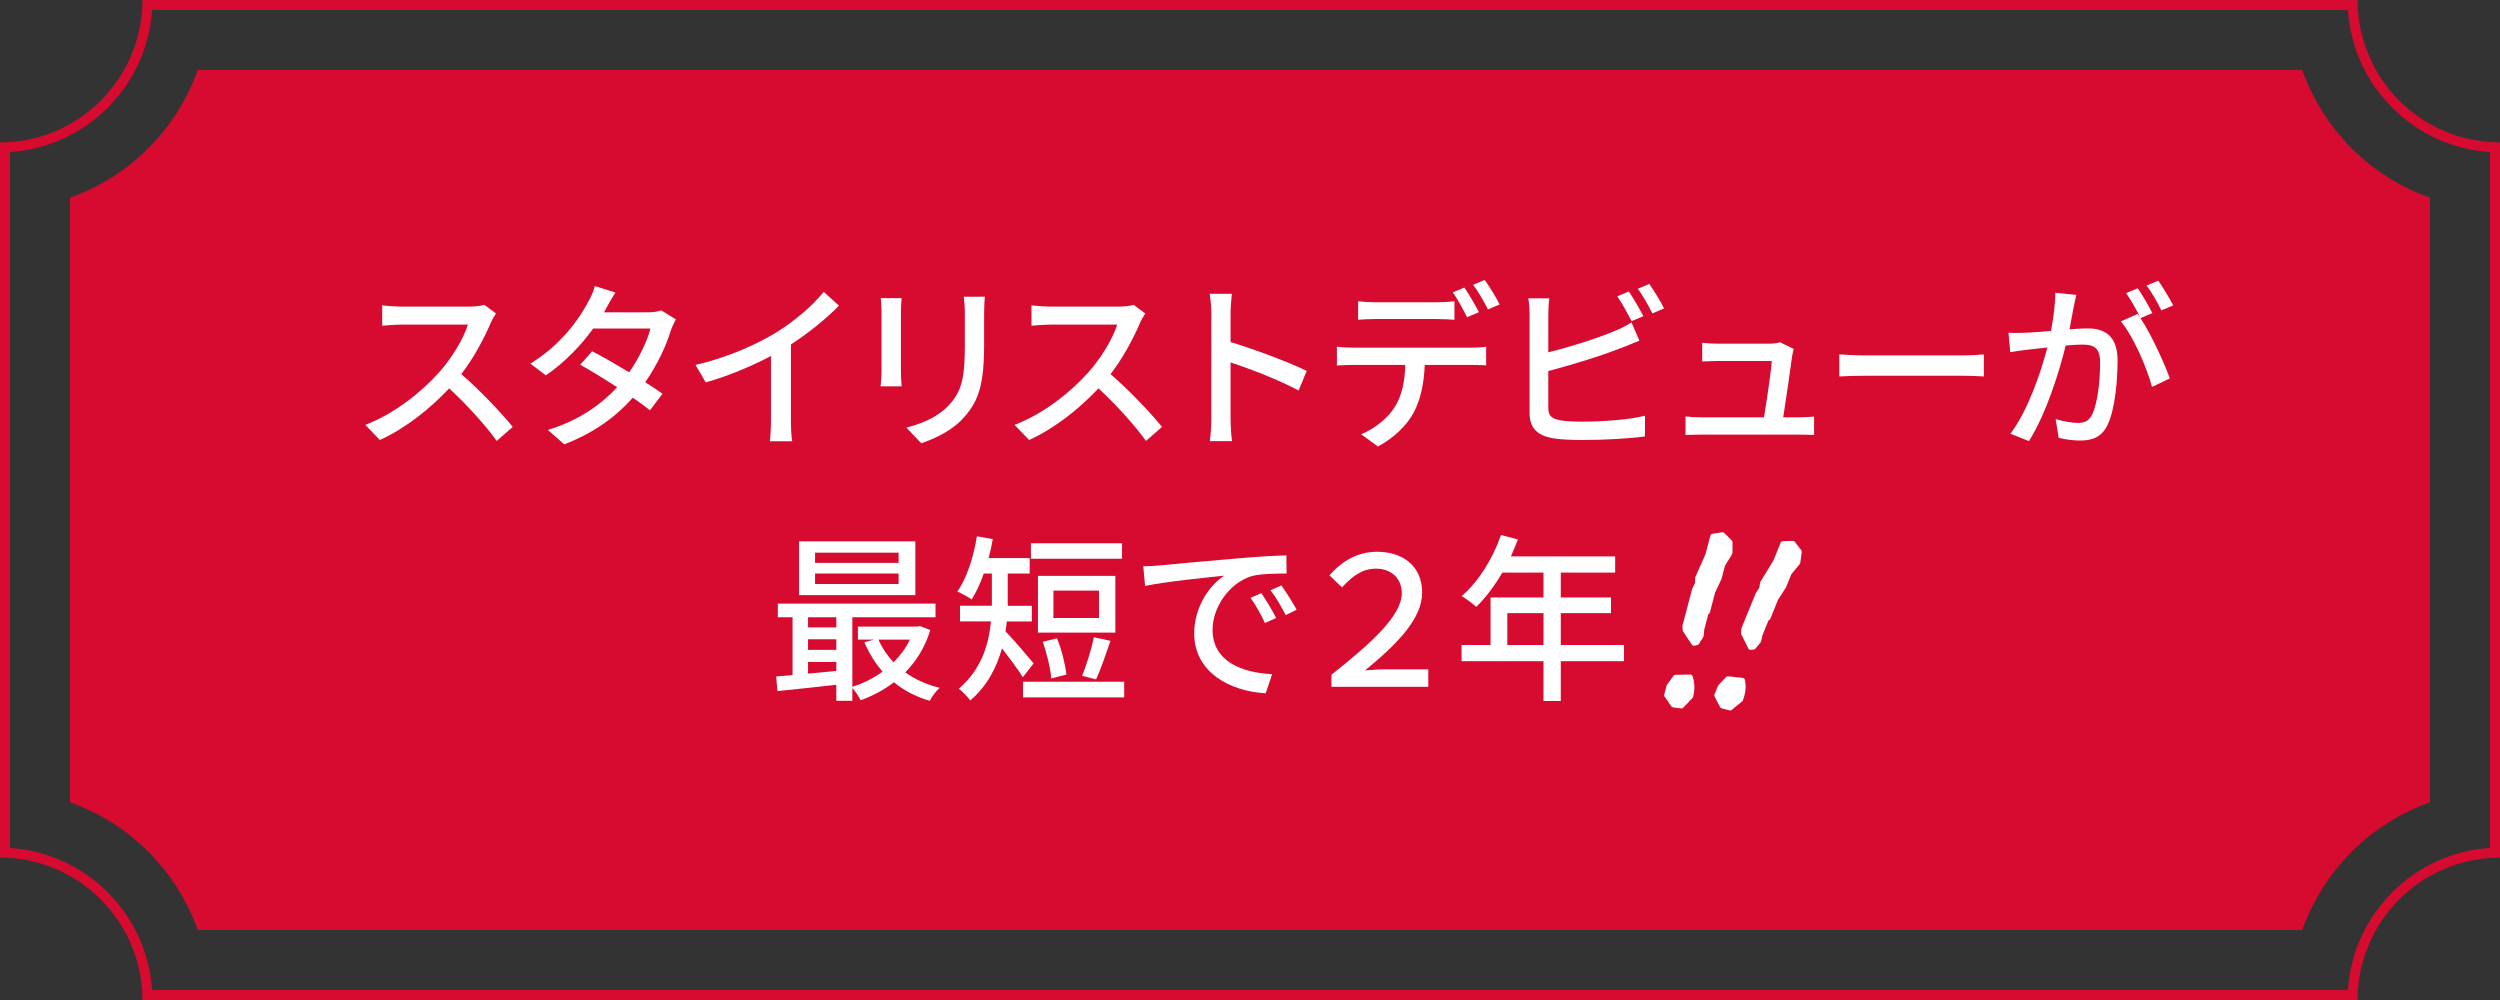 <svg enable-background="new 0 0 250 100" height="100" viewBox="0 0 250 100" width="250" xmlns="http://www.w3.org/2000/svg">
<rect x="0" y="0" width="250" height="100" fill="#333333" stroke="none"/>
<path d="m234.792 1c.494 7.608 6.599 13.712 14.208 14.207v69.586c-7.607.495-13.712 6.599-14.208 14.207h-219.583c-.496-7.608-6.601-13.712-14.209-14.207l.001-69.586c7.608-.495 13.713-6.599 14.208-14.207zm.968-1h-221.519v.001c0 7.862-6.376 14.238-14.24 14.238h-.001v71.521h.001c7.864 0 14.239 6.375 14.24 14.239h221.519c.001-7.864 6.376-14.239 14.24-14.239v-71.521c-7.864 0-14.24-6.376-14.24-14.239z" fill="#d70a2f"/>
<path d="m243 80.229v-60.458c-5.954-2.109-10.662-6.817-12.771-12.771h-210.455c-2.109 5.954-6.819 10.663-12.774 12.771v60.457c5.955 2.109 10.664 6.818 12.773 12.772h210.456c2.11-5.954 6.818-10.661 12.771-12.771z" fill="#d70a2f"/>
<g fill="#fff">
<path d="m49.601 31.345c-.127.18-.396.63-.522.936-.63 1.477-1.692 3.512-2.953 5.132 1.854 1.585 4.033 3.907 5.149 5.275l-1.603 1.404c-1.17-1.62-2.971-3.601-4.753-5.257-1.927 2.052-4.34 3.979-6.933 5.167l-1.458-1.513c2.917-1.116 5.617-3.276 7.4-5.275 1.225-1.368 2.431-3.349 2.862-4.753h-6.607c-.702 0-1.675.09-1.963.107v-2.034c.36.054 1.404.126 1.963.126h6.68c.666 0 1.261-.072 1.566-.18z"/>
<path d="m67.585 31.938c-.162.306-.378.756-.504 1.116-.45 1.494-1.333 3.403-2.558 5.168.667.432 1.278.828 1.729 1.152l-1.26 1.656c-.433-.36-1.026-.792-1.711-1.261-1.603 1.818-3.799 3.493-6.86 4.664l-1.638-1.44c3.169-.955 5.365-2.593 6.932-4.268-1.332-.864-2.719-1.711-3.691-2.251l1.188-1.351c1.009.522 2.395 1.314 3.709 2.107.99-1.423 1.801-3.115 2.125-4.376h-5.726c-1.188 1.639-2.809 3.367-4.735 4.682l-1.549-1.17c3.133-1.927 4.916-4.538 5.762-6.141.234-.359.559-1.098.685-1.62l2.053.648c-.343.54-.738 1.225-.919 1.584l-.217.399h4.376c.504 0 1.008-.072 1.35-.198z"/>
<path d="m79.095 42.004c0 .737.036 1.729.126 2.124h-2.233c.055-.396.108-1.387.108-2.124v-6.41c-1.891 1.008-4.285 2.017-6.518 2.646l-1.026-1.746c3.079-.702 6.122-2.035 8.12-3.277 1.818-1.134 3.691-2.736 4.699-4.033l1.53 1.387c-1.296 1.296-2.988 2.7-4.807 3.871v7.562z"/>
<path d="m90.166 29.813c-.036.379-.072.828-.072 1.333v6.031c0 .469.036 1.099.072 1.459h-2.107c.019-.307.091-.937.091-1.459v-6.031c0-.324-.036-.954-.072-1.333zm8.318-.143c-.036.468-.072 1.008-.072 1.656v3.205c0 4.123-.648 5.653-1.98 7.166-1.171 1.368-2.989 2.179-4.304 2.629l-1.494-1.566c1.711-.433 3.259-1.116 4.357-2.358 1.26-1.423 1.494-2.827 1.494-5.979v-3.097c0-.648-.054-1.188-.107-1.656z"/>
<path d="m114.529 31.345c-.126.18-.396.63-.522.936-.63 1.477-1.692 3.512-2.953 5.132 1.854 1.585 4.033 3.907 5.149 5.275l-1.603 1.404c-1.17-1.62-2.971-3.601-4.753-5.257-1.927 2.052-4.34 3.979-6.933 5.167l-1.458-1.513c2.917-1.116 5.617-3.276 7.4-5.275 1.224-1.368 2.431-3.349 2.862-4.753h-6.607c-.702 0-1.675.09-1.963.107v-2.034c.36.054 1.404.126 1.963.126h6.68c.666 0 1.261-.072 1.566-.18z"/>
<path d="m129.862 39.051c-1.908-1.026-4.825-2.161-6.806-2.809v5.563c0 .558.054 1.656.144 2.305h-2.214c.09-.631.144-1.603.144-2.305v-10.407c0-.576-.054-1.404-.162-2.017h2.215c-.054.594-.126 1.387-.126 2.017v2.809c2.377.721 5.815 1.999 7.616 2.881z"/>
<path d="m147.101 34.766c.379 0 1.063-.019 1.513-.091v1.855c-.414-.019-1.044-.036-1.513-.036h-4.627c-.072 1.908-.432 3.493-1.116 4.789-.648 1.225-2.017 2.557-3.565 3.367l-1.674-1.225c1.332-.54 2.629-1.584 3.331-2.683.773-1.206 1.026-2.646 1.08-4.249h-5.204c-.54 0-1.134.018-1.638.054v-1.873c.521.055 1.08.091 1.638.091h11.775zm-9.525-2.864c-.612 0-1.278.036-1.765.072v-1.854c.54.072 1.171.107 1.747.107h6.085c.559 0 1.243-.035 1.801-.107v1.854c-.576-.036-1.225-.072-1.801-.072zm9.129-.179c-.36-.721-.937-1.801-1.423-2.485l1.152-.485c.45.647 1.099 1.764 1.459 2.466zm1.765-3.728c.486.666 1.17 1.783 1.494 2.449l-1.17.504c-.379-.774-.973-1.801-1.477-2.467z"/>
<path d="m154.83 40.779c0 .864.378 1.08 1.224 1.26.541.091 1.387.126 2.251.126 1.891 0 4.718-.197 6.194-.594v2.07c-1.621.234-4.321.36-6.303.36-1.116 0-2.196-.054-2.952-.18-1.459-.271-2.287-.99-2.287-2.503v-9.867c0-.414-.036-1.152-.126-1.62h2.106c-.071.468-.107 1.116-.107 1.62v3.781c2.124-.522 4.825-1.368 6.571-2.106.595-.234 1.152-.504 1.747-.883l.792 1.819c-.594.233-1.314.558-1.891.756-1.927.774-4.951 1.692-7.22 2.287v3.674zm8.336-8.661c-.378-.72-.954-1.8-1.44-2.484l1.152-.486c.45.648 1.099 1.765 1.459 2.467zm1.765-3.726c.469.666 1.152 1.801 1.477 2.448l-1.17.505c-.379-.774-.955-1.801-1.459-2.467z"/>
<path d="m179.84 41.733c.414 0 1.152-.036 1.566-.072v1.837c-.343-.019-1.099-.036-1.53-.036h-9.705c-.595 0-1.009.018-1.621.036v-1.854c.469.054 1.045.09 1.621.09h6.229c.252-1.53.721-4.627.774-5.636h-5.348c-.54 0-1.116.036-1.603.054v-1.872c.45.054 1.135.09 1.585.09h5.113c.324 0 .9-.054 1.08-.144l1.368.666c-.054.198-.107.468-.144.648-.145 1.152-.648 4.519-.9 6.193z"/>
<path d="m183.928 35.432c.576.054 1.692.108 2.665.108h9.776c.883 0 1.585-.072 2.017-.108v2.215c-.396-.019-1.206-.072-1.998-.072h-9.795c-1.009 0-2.071.036-2.665.072z"/>
<path d="m207.636 29.489c-.09.379-.198.829-.27 1.225-.091.54-.253 1.404-.415 2.215.721-.054 1.369-.09 1.783-.09 1.71 0 3.024.72 3.024 3.205 0 2.106-.27 4.934-1.008 6.464-.595 1.206-1.513 1.548-2.755 1.548-.685 0-1.53-.126-2.125-.27l-.306-1.873c.738.217 1.71.379 2.196.379.63 0 1.135-.162 1.459-.847.54-1.116.792-3.349.792-5.203 0-1.531-.685-1.783-1.818-1.783-.36 0-.955.036-1.621.09-.648 2.629-1.908 6.717-3.673 9.562l-1.854-.738c1.782-2.377 3.061-6.212 3.691-8.625-.811.09-1.531.162-1.945.217-.468.054-1.26.161-1.764.252l-.181-1.945c.612.036 1.116.019 1.729 0 .576-.018 1.53-.09 2.521-.18.252-1.314.433-2.665.433-3.817zm6.41 2.324c1.08 1.62 2.395 4.501 2.935 6.032l-1.782.846c-.504-1.908-1.854-5.041-3.115-6.554l1.675-.738c.09.126.18.252.288.396-.36-.72-.937-1.8-1.44-2.484l1.17-.486c.45.648 1.099 1.783 1.459 2.485zm2.089-.775c-.379-.774-.955-1.801-1.477-2.484l1.17-.486c.468.666 1.152 1.801 1.494 2.467z"/>
<path d="m93.03 63.006c-.521 1.711-1.404 3.115-2.503 4.231.973.702 2.144 1.225 3.439 1.549-.342.288-.792.9-.99 1.296-1.368-.396-2.575-1.026-3.583-1.854-1.009.774-2.143 1.368-3.331 1.801-.162-.36-.522-.9-.828-1.225v1.278h-1.603v-1.603c-2.125.234-4.249.469-5.888.631l-.126-1.459c.486-.036 1.044-.09 1.639-.144v-5.78h-1.476v-1.368h15.772v1.368h-8.318v6.95c1.063-.324 2.106-.847 3.024-1.513-.738-.846-1.35-1.836-1.818-2.935l.973-.271h-1.621v-1.296h5.924l.288-.054zm-1.494-3.493h-11.632v-5.383h11.632zm-10.731 2.215v1.009h2.827v-1.009zm0 3.258h2.827v-1.062h-2.827zm2.827 2.107v-.899h-2.827v1.17zm6.229-11.829h-8.354v1.026h8.354zm0 2.089h-8.354v1.044h8.354zm-2.016 6.607c.36.828.883 1.603 1.513 2.27.666-.667 1.225-1.423 1.639-2.27z"/>
<path d="m102.282 67.724c-.432-.721-1.351-1.944-2.088-2.881-.522 1.891-1.477 3.763-3.17 5.203-.233-.324-.828-.972-1.152-1.17 2.27-1.927 3.008-4.447 3.224-6.734h-3.097v-1.566h3.187v-.486-2.736h-.811c-.342.99-.756 1.872-1.206 2.593-.324-.234-1.044-.63-1.44-.792.954-1.333 1.62-3.439 1.963-5.528l1.584.288c-.107.648-.252 1.278-.414 1.891h4.105v1.549h-2.196v2.755.468h2.412v1.566h-2.503c-.036.324-.071.666-.126.99.721.738 2.395 2.701 2.809 3.205zm10.138.45v1.566h-10.119v-1.566zm-.217-12.298h-9.11v-1.549h9.11zm-.666 7.382h-7.742v-5.671h7.742zm-6.41 4.592c-.071-.99-.45-2.521-.846-3.673l1.422-.343c.469 1.135.829 2.629.937 3.619zm4.771-8.787h-4.555v2.737h4.555zm-1.692 8.516c.433-1.008.937-2.683 1.188-3.853l1.656.359c-.468 1.351-.99 2.899-1.44 3.854z"/>
<path d="m115.982 56.542c1.296-.126 4.483-.432 7.76-.702 1.891-.162 3.691-.271 4.897-.306l.019 1.818c-.99 0-2.539.018-3.476.252-2.358.72-3.925 3.241-3.925 5.348 0 3.259 3.024 4.321 5.96 4.465l-.648 1.909c-3.493-.181-7.148-2.053-7.148-5.978 0-2.701 1.566-4.862 3.007-5.78-1.548.162-5.923.595-7.922 1.026l-.18-1.963c.684-.017 1.296-.053 1.656-.089zm11.631 5.258-1.116.504c-.432-.918-.9-1.746-1.44-2.521l1.081-.468c.431.63 1.097 1.729 1.475 2.485zm2.053-.828-1.098.54c-.469-.918-.937-1.711-1.513-2.485l1.08-.485c.433.611 1.136 1.691 1.531 2.43z"/>
<path d="m133.14 67.472c4.016-3.169 7.04-5.924 7.04-8.156 0-1.441-1.008-2.449-2.574-2.449-1.333 0-2.341.702-3.403 1.873l-1.26-1.207c1.296-1.477 2.898-2.358 4.753-2.358 2.665 0 4.52 1.494 4.52 4.087 0 2.629-2.539 5.168-5.708 7.778.721-.054 1.387-.107 2.053-.107h4.268v1.746h-9.688v-1.207z"/>
<path d="m162.398 66.121h-6.319v3.979h-1.729v-3.979h-8.193v-1.62h2.899v-4.754h5.294v-2.484h-4.124c-.774 1.332-1.674 2.521-2.593 3.421-.324-.288-1.044-.828-1.458-1.081 1.656-1.422 3.097-3.709 3.925-6.104l1.692.45c-.216.559-.468 1.152-.702 1.692h10.426v1.621h-5.438v2.484h5.023v1.566h-5.023v3.188h6.319v1.621zm-8.047-1.62v-3.188h-3.619v3.188z"/>
<path d="m169.02 67.456s-.003 0-.004 0l-1.472.025c-.079.001-.152.04-.199.104l-.653.904c-.018.025-.03.053-.038.083l-.232.879c-.02.07-.006.146.036.206l.681.98c.04.059.104.097.174.105l.802.102c.011.001.021.002.031.002.068 0 .134-.028.182-.078l.921-.972c.028-.03.05-.067.061-.108.188-.717.171-1.411-.052-2.063-.036-.101-.132-.169-.238-.169z"/>
<path d="m173.176 54.046-.741-.749c-.056-.057-.136-.081-.217-.071l-.979.156c-.098.016-.178.088-.202.184l-.486 1.848-1.022 2.3c-.014.032-.021.066-.021.102l-.001.468-.29.604-.964 3.642c-.008.026-.01.054-.008.08l.026.421c.002.044.017.086.041.123l.871 1.307c.047.07.126.111.208.111.018 0 .034-.002.052-.006l.291-.062c.066-.014.124-.054.16-.111l.432-.686c.021-.032.033-.069.037-.108l.061-.635.406-1.541.066-.048c.046-.034.08-.083.095-.139l.516-1.972.645-1.37.351-1.333.703-1.131c.024-.039.038-.084.038-.13l.007-1.076c-.003-.067-.028-.131-.075-.178z"/>
<path d="m174.283 67.793c-.001 0-.003-.001-.003-.001l-1.464-.163c-.078-.009-.155.021-.211.077l-.764.813c-.021.023-.036.049-.048.078l-.344.842c-.028.066-.024.144.01.209l.549 1.06c.032.063.091.109.159.127l.782.203c.01.003.02.005.03.006.068.009.137-.011.19-.054l1.038-.846c.032-.026.058-.061.073-.1.278-.688.352-1.378.214-2.054-.018-.103-.105-.183-.211-.197z"/>
<path d="m180.125 55.026-.64-.838c-.047-.063-.123-.098-.205-.099l-.992.029c-.099.003-.188.064-.224.156l-.72 1.771-1.309 2.149c-.018.03-.029.063-.034.098l-.062.464-.364.563-1.423 3.488c-.012.024-.017.052-.019.078l-.027.421c-.004.044.005.087.024.127l.696 1.407c.038.076.11.127.192.138.018.002.034.002.052.001l.297-.024c.067-.005.13-.037.173-.09l.516-.624c.025-.029.042-.064.051-.103l.142-.622.601-1.477.072-.039c.05-.027.09-.071.111-.125l.765-1.889.815-1.276.518-1.277.843-1.031c.029-.036.049-.078.055-.124l.145-1.066c.009-.066-.009-.133-.049-.186z"/>
</g>
</svg>
